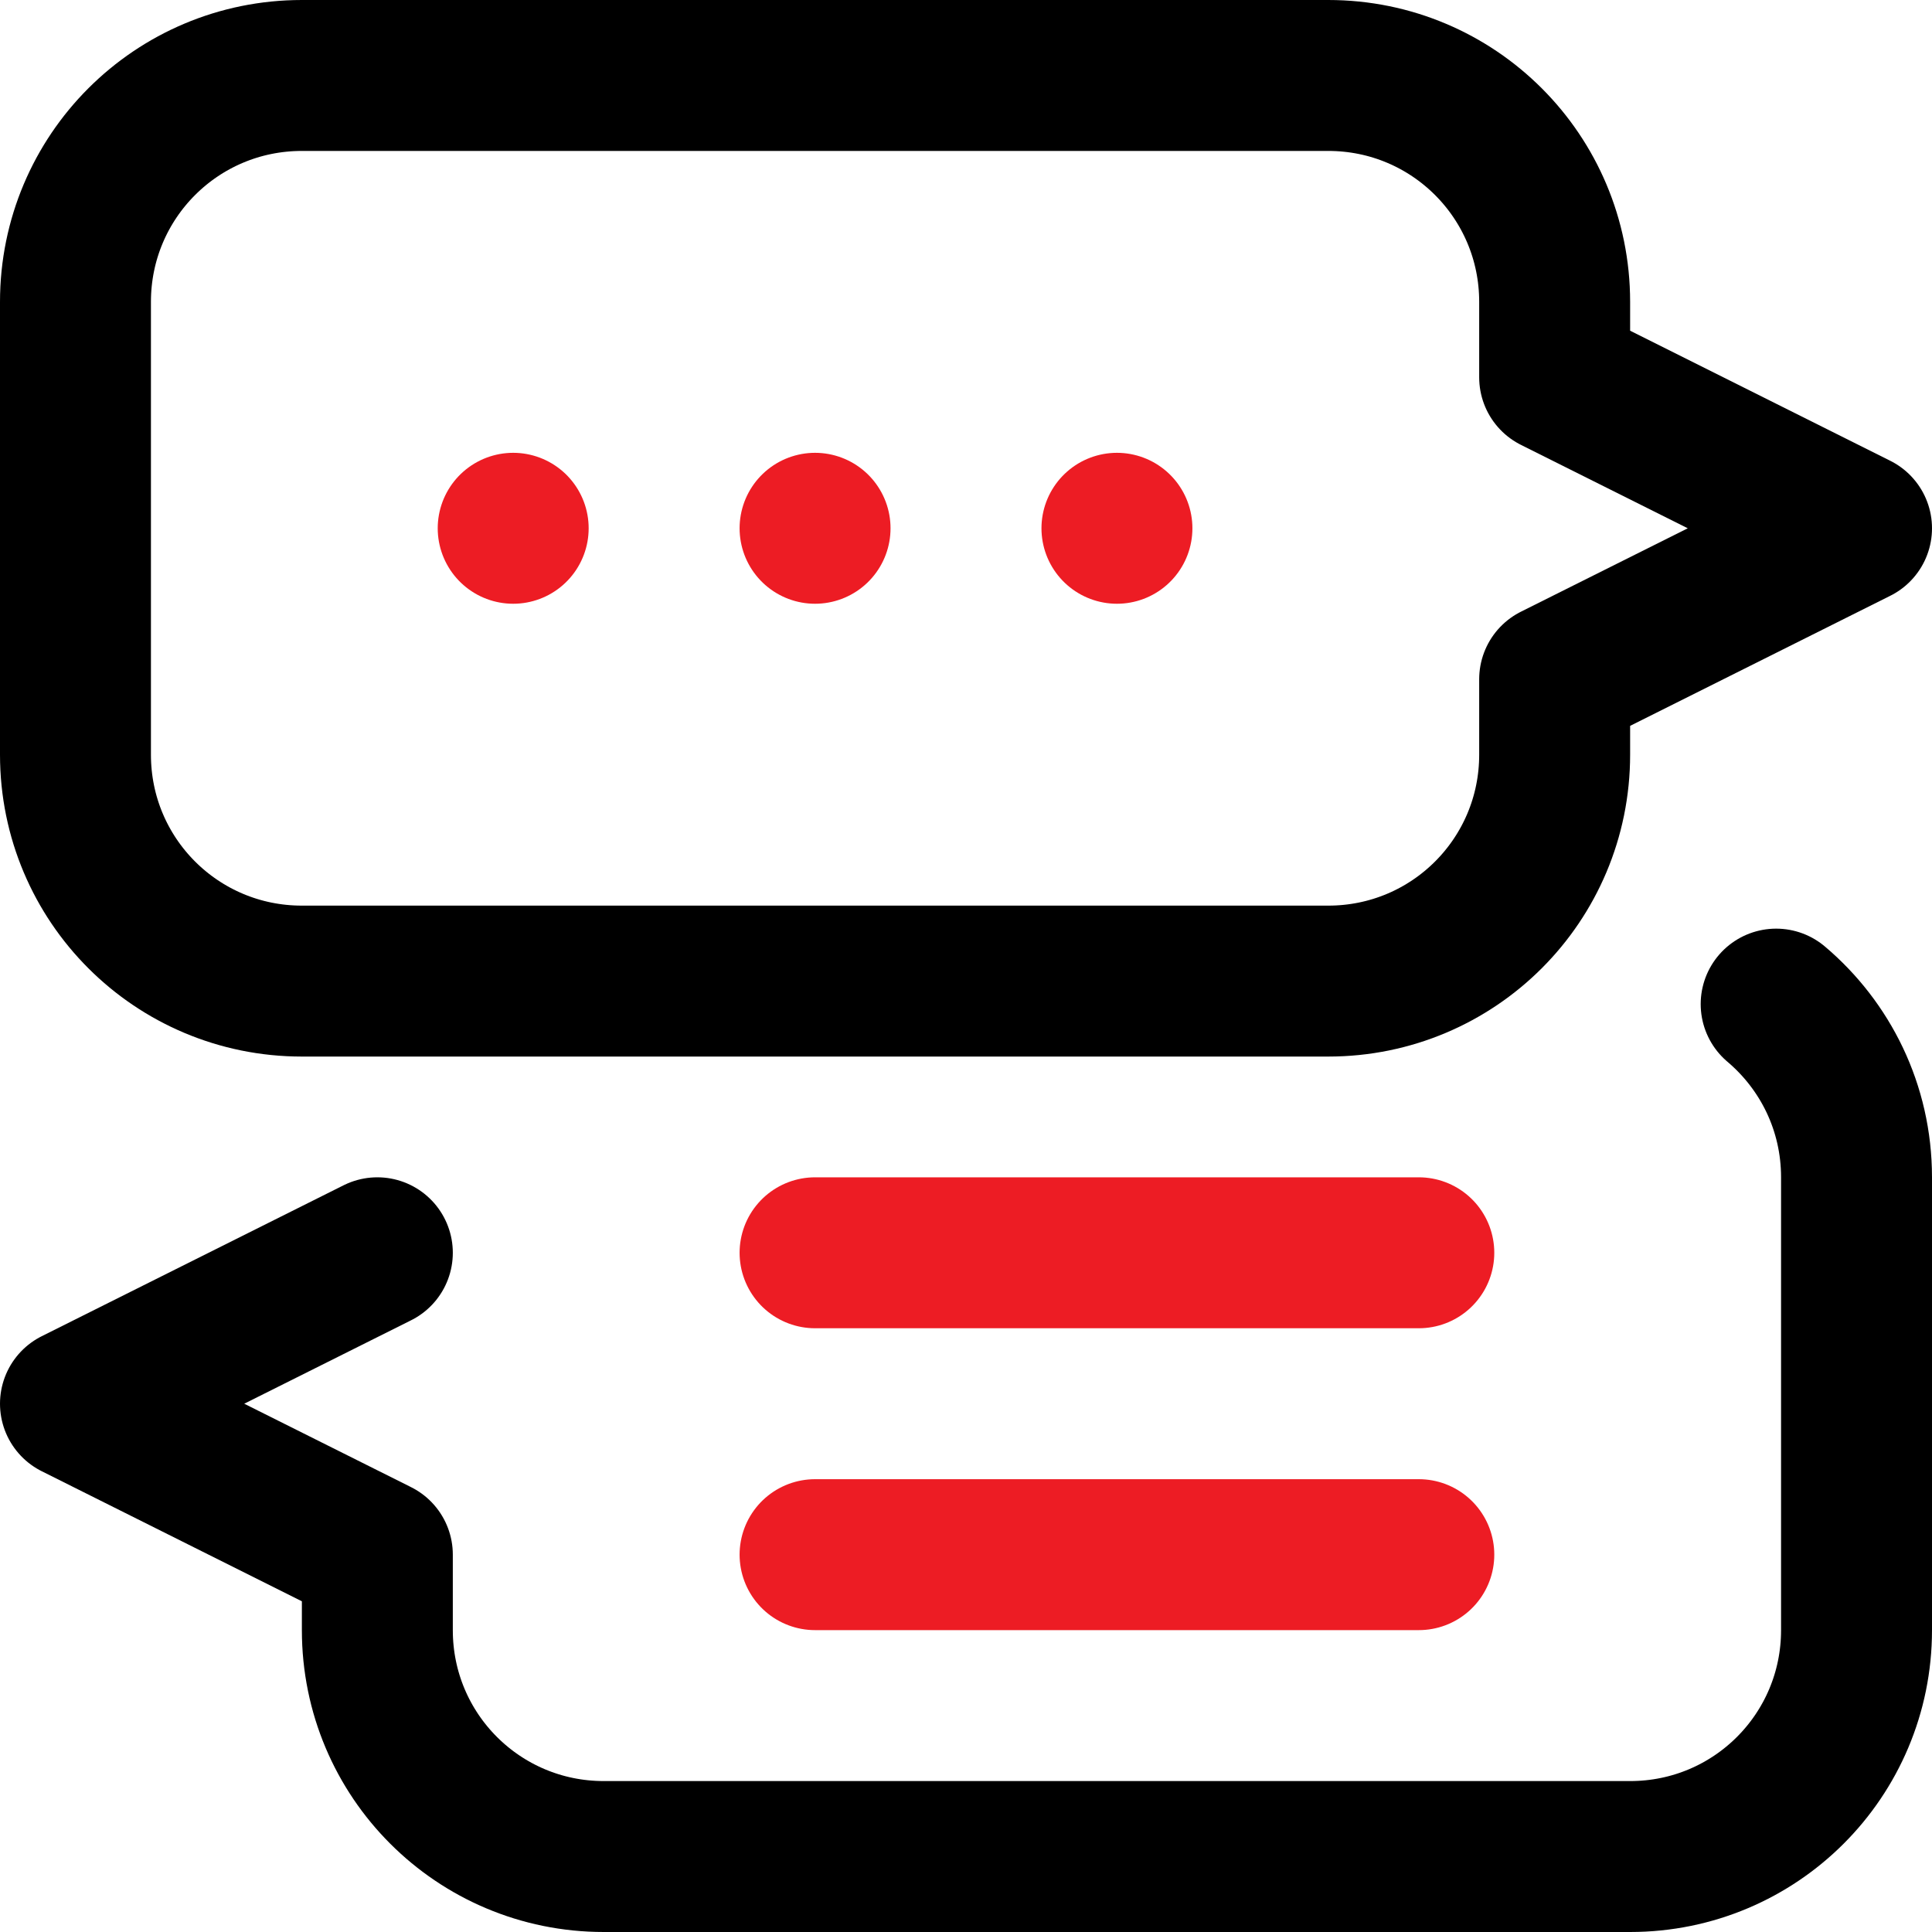 <?xml version="1.0" encoding="UTF-8"?>
<svg id="Capa_1" xmlns="http://www.w3.org/2000/svg" version="1.1" viewBox="0 0 512 512">
  <!-- Generator: Adobe Illustrator 29.0.1, SVG Export Plug-In . SVG Version: 2.1.0 Build 192)  -->
  <defs>
    <style>
      .st0 {
        stroke: #ed1c24;
      }

      .st0, .st1 {
        fill: none;
        stroke-linecap: round;
        stroke-linejoin: round;
        stroke-width: 40px;
      }

      .st1 {
        stroke: #000;
      }
    </style>
  </defs>
  <g id="Speech_Bubble">
    <line class="st0" x1="136" y1="140" x2="136" y2="140"/>
    <line class="st0" x1="216" y1="140" x2="216" y2="140"/>
    <line class="st0" x1="296" y1="140" x2="296" y2="140"/>
    <path class="st1" d="M20,80v120c0,33.2,26.8,60,60,60h272c33.2,0,60-26.8,60-60v-20l80-40-80-40v-20c0-33.2-26.8-60-60-60H80c-33.2,0-60,26.8-60,60Z"/>
    <path class="st1" d="M470.7,266.1c13,11,21.3,27.4,21.3,45.9v120c0,33.2-26.8,60-60,60H160c-33.2,0-60-26.8-60-60v-20l-80-40,80-40"/>
    <line class="st0" x1="216" y1="332" x2="376" y2="332"/>
    <line class="st0" x1="216" y1="412" x2="376" y2="412"/>
  </g>
</svg>